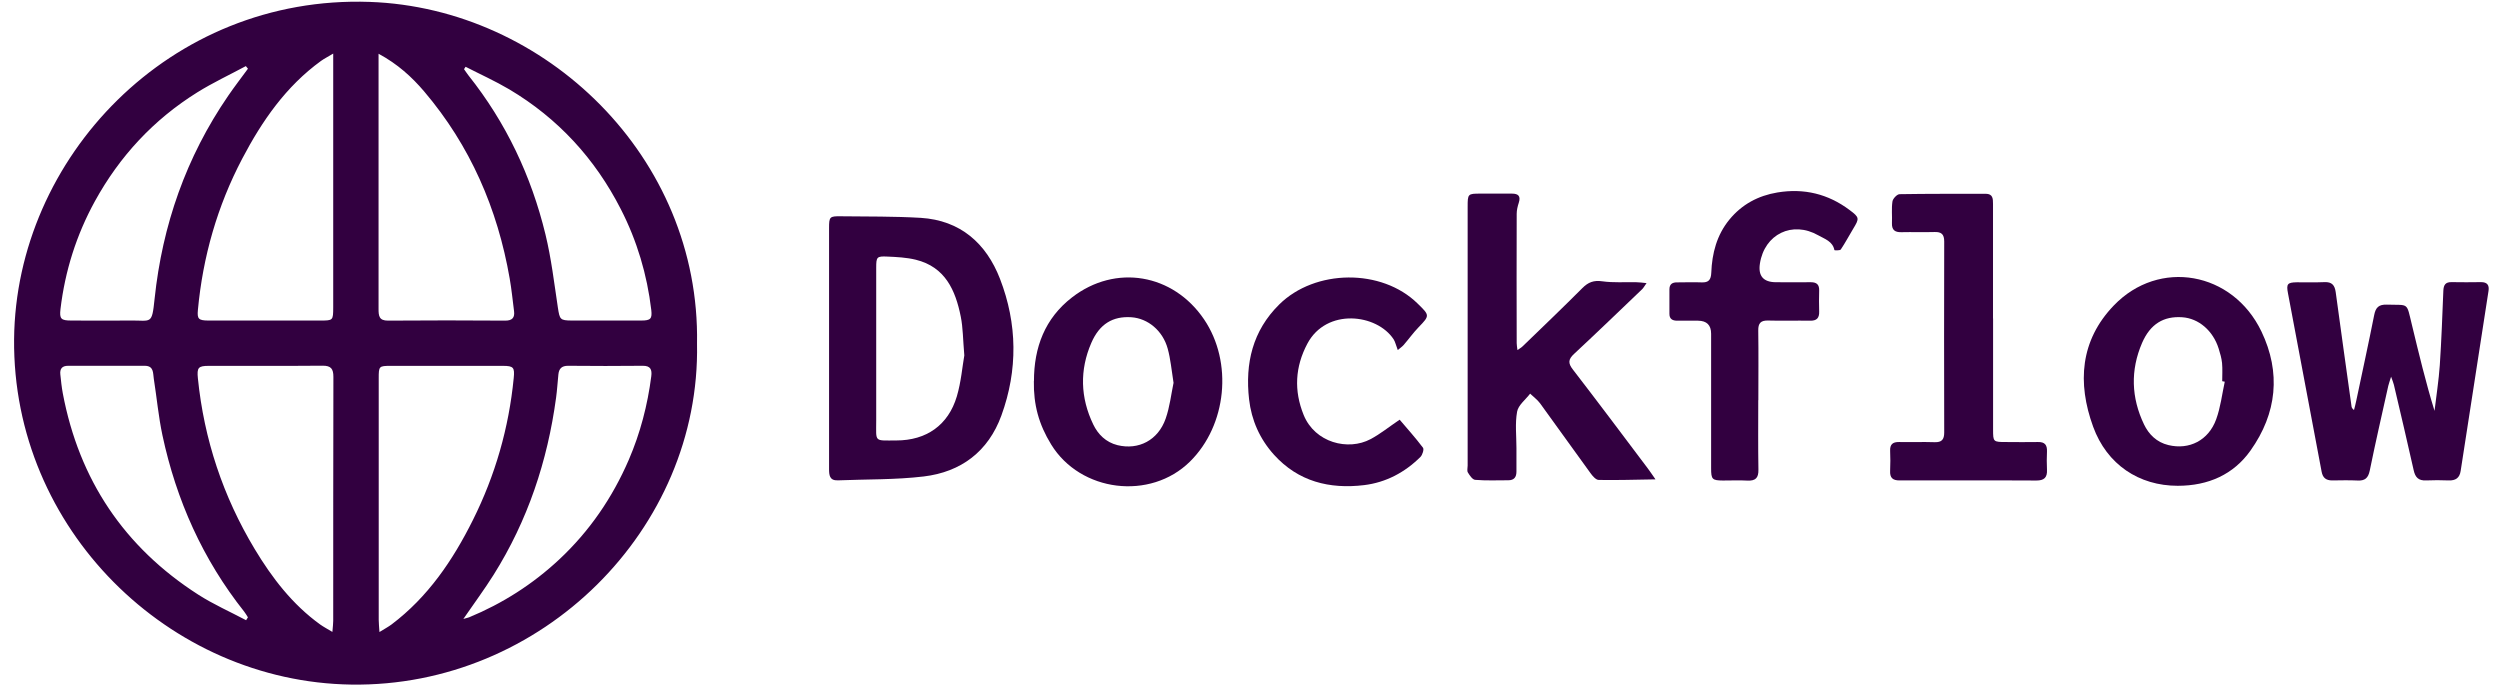 <svg width="168" height="46" viewBox="0 0 168 46" fill="none" xmlns="http://www.w3.org/2000/svg">
<path d="M46.84 23.096C47.084 35.553 36.411 46.193 23.605 46.004C11.343 45.827 0.83 35.542 0.947 22.792C1.063 10.618 11.404 -0.343 24.846 0.128C36.654 0.543 47.067 10.551 46.84 23.096ZM25.439 3.606C25.439 4.343 25.439 4.946 25.439 5.544C25.439 10.618 25.439 15.691 25.439 20.765C25.439 21.224 25.472 21.551 26.076 21.546C28.701 21.523 31.332 21.529 33.957 21.546C34.428 21.546 34.6 21.341 34.544 20.909C34.45 20.178 34.378 19.441 34.251 18.715C33.437 14.024 31.598 9.787 28.502 6.143C27.671 5.168 26.724 4.304 25.439 3.611V3.606ZM22.392 3.6C22.027 3.822 21.789 3.938 21.573 4.093C19.213 5.805 17.607 8.131 16.278 10.662C14.605 13.847 13.63 17.253 13.298 20.837C13.243 21.424 13.342 21.535 13.979 21.54C16.488 21.54 19.003 21.54 21.512 21.54C22.387 21.54 22.387 21.54 22.392 20.66C22.392 15.215 22.392 9.77 22.392 4.332V3.6ZM22.337 42.46C22.365 42.122 22.392 41.917 22.392 41.717C22.392 36.256 22.392 30.795 22.404 25.329C22.404 24.786 22.248 24.57 21.672 24.575C19.125 24.598 16.571 24.581 14.024 24.586C13.32 24.586 13.226 24.708 13.298 25.423C13.713 29.527 14.987 33.354 17.114 36.893C18.283 38.837 19.651 40.621 21.517 41.967C21.744 42.127 21.994 42.26 22.337 42.465V42.46ZM25.494 42.476C25.86 42.249 26.098 42.122 26.308 41.967C28.762 40.117 30.429 37.652 31.78 34.944C33.281 31.936 34.195 28.757 34.522 25.406C34.589 24.703 34.522 24.586 33.797 24.586C31.282 24.586 28.767 24.586 26.258 24.586C25.466 24.586 25.45 24.608 25.45 25.417C25.45 30.828 25.45 36.24 25.45 41.651C25.45 41.878 25.477 42.1 25.5 42.482L25.494 42.476ZM16.538 41.679C16.577 41.612 16.621 41.546 16.66 41.485C16.577 41.357 16.505 41.219 16.411 41.103C13.625 37.591 11.847 33.609 10.916 29.25C10.65 27.998 10.534 26.719 10.335 25.45C10.274 25.074 10.351 24.581 9.72 24.581C8.009 24.586 6.292 24.586 4.58 24.581C4.165 24.581 4.015 24.786 4.054 25.162C4.098 25.589 4.143 26.015 4.22 26.431C5.317 32.241 8.346 36.766 13.326 39.962C14.345 40.615 15.464 41.108 16.538 41.679ZM16.66 4.614C16.616 4.559 16.566 4.498 16.521 4.442C15.43 5.029 14.3 5.556 13.254 6.209C10.324 8.037 8.036 10.502 6.375 13.526C5.134 15.786 4.37 18.206 4.065 20.765C3.987 21.429 4.098 21.54 4.791 21.54C6.098 21.54 7.399 21.557 8.706 21.54C10.18 21.512 10.202 21.878 10.39 20.067C10.911 15.132 12.506 10.557 15.331 6.442C15.757 5.821 16.217 5.223 16.66 4.62V4.614ZM31.127 41.596C31.337 41.535 31.431 41.518 31.52 41.485C33.774 40.554 35.801 39.258 37.579 37.597C39.612 35.697 41.152 33.448 42.254 30.9C43.029 29.1 43.517 27.223 43.766 25.284C43.822 24.847 43.722 24.575 43.196 24.581C41.523 24.598 39.845 24.598 38.172 24.581C37.751 24.581 37.563 24.769 37.524 25.157C37.469 25.677 37.441 26.204 37.369 26.724C36.793 30.983 35.464 34.977 33.171 38.627C32.556 39.607 31.858 40.543 31.132 41.601L31.127 41.596ZM31.288 4.487C31.254 4.542 31.215 4.592 31.182 4.647C31.282 4.786 31.376 4.935 31.481 5.068C34.007 8.242 35.702 11.825 36.654 15.747C37.048 17.364 37.242 19.031 37.491 20.682C37.613 21.468 37.64 21.535 38.416 21.54C39.972 21.54 41.534 21.54 43.09 21.54C43.722 21.54 43.833 21.424 43.766 20.831C43.484 18.45 42.808 16.179 41.717 14.052C39.989 10.668 37.502 7.954 34.223 6.004C33.276 5.445 32.268 4.991 31.288 4.487Z" fill="#320040"/>
<path d="M55.713 23.384C55.713 20.698 55.713 18.012 55.713 15.326C55.713 14.567 55.752 14.523 56.505 14.534C58.294 14.556 60.088 14.534 61.872 14.639C64.536 14.805 66.275 16.35 67.2 18.738C68.369 21.762 68.407 24.863 67.294 27.921C66.414 30.341 64.58 31.72 62.071 32.019C60.166 32.246 58.227 32.202 56.306 32.28C55.735 32.302 55.713 31.92 55.713 31.499C55.713 28.796 55.713 26.087 55.713 23.384ZM64.802 23.883C64.708 22.786 64.713 22.017 64.564 21.28C64.209 19.508 63.522 17.94 61.539 17.453C60.925 17.303 60.271 17.27 59.634 17.242C58.92 17.209 58.881 17.264 58.881 17.995C58.881 21.418 58.881 24.841 58.881 28.264C58.881 29.743 58.715 29.599 60.232 29.599C62.248 29.599 63.722 28.574 64.298 26.641C64.591 25.65 64.674 24.592 64.802 23.883Z" fill="#320040"/>
<path d="M110.64 19.037C110.501 19.23 110.44 19.352 110.352 19.435C108.834 20.887 107.322 22.343 105.782 23.778C105.389 24.143 105.356 24.398 105.699 24.835C107.4 27.04 109.067 29.267 110.739 31.488C110.878 31.67 111 31.858 111.249 32.213C109.864 32.235 108.651 32.274 107.438 32.252C107.244 32.252 107.017 31.986 106.879 31.792C105.743 30.236 104.63 28.663 103.495 27.106C103.312 26.857 103.046 26.669 102.825 26.453C102.52 26.857 102.027 27.223 101.949 27.666C101.805 28.458 101.905 29.294 101.905 30.108C101.905 30.634 101.9 31.161 101.905 31.687C101.905 32.063 101.75 32.274 101.357 32.274C100.615 32.274 99.873 32.307 99.136 32.246C98.953 32.235 98.765 31.953 98.643 31.753C98.571 31.642 98.626 31.449 98.626 31.294C98.626 25.495 98.626 19.696 98.626 13.902C98.626 13.022 98.637 13.011 99.496 13.011C100.199 13.011 100.897 13.011 101.601 13.011C102.044 13.011 102.204 13.188 102.06 13.631C101.983 13.869 101.922 14.124 101.922 14.367C101.911 17.264 101.916 20.166 101.922 23.063C101.922 23.191 101.95 23.323 101.972 23.523C102.127 23.418 102.238 23.357 102.326 23.268C103.666 21.972 105.018 20.681 106.336 19.358C106.729 18.965 107.1 18.82 107.676 18.904C108.424 19.009 109.194 18.948 109.953 18.965C110.158 18.965 110.357 18.998 110.651 19.026L110.64 19.037Z" fill="#320040"/>
<path d="M160.681 25.317C160.593 25.605 160.532 25.766 160.493 25.927C160.072 27.826 159.635 29.721 159.247 31.626C159.142 32.13 158.92 32.318 158.422 32.291C157.857 32.263 157.292 32.279 156.727 32.285C156.317 32.285 156.09 32.119 156.012 31.692C155.265 27.699 154.506 23.706 153.753 19.712C153.631 19.081 153.714 18.981 154.34 18.97C154.96 18.965 155.586 18.987 156.206 18.959C156.705 18.937 156.893 19.164 156.959 19.629C157.303 22.188 157.668 24.747 158.023 27.311C158.034 27.383 158.062 27.455 158.189 27.555C158.239 27.35 158.3 27.145 158.339 26.935C158.743 25.013 159.164 23.096 159.546 21.169C159.646 20.659 159.856 20.454 160.399 20.471C161.905 20.521 161.7 20.272 162.083 21.839C162.548 23.761 163.008 25.689 163.6 27.61C163.722 26.586 163.883 25.567 163.955 24.536C164.065 22.869 164.126 21.202 164.193 19.535C164.21 19.153 164.331 18.953 164.741 18.959C165.406 18.97 166.065 18.97 166.73 18.959C167.145 18.959 167.289 19.164 167.228 19.552C166.602 23.584 165.976 27.616 165.356 31.648C165.284 32.119 165.018 32.302 164.547 32.285C164.043 32.263 163.534 32.263 163.03 32.285C162.531 32.307 162.304 32.086 162.199 31.598C161.773 29.682 161.318 27.771 160.87 25.86C160.836 25.716 160.776 25.583 160.681 25.312V25.317Z" fill="#320040"/>
<path d="M69.482 25.606C69.482 23.34 70.219 21.391 72.041 19.984C74.965 17.724 78.837 18.394 80.914 21.463C82.863 24.343 82.442 28.574 79.967 31.017C77.302 33.648 72.606 33.072 70.639 29.87C69.803 28.508 69.449 27.195 69.476 25.606H69.482ZM78.864 25.739C78.726 24.875 78.665 24.138 78.471 23.434C78.139 22.216 77.136 21.396 76.029 21.319C74.788 21.236 73.891 21.762 73.337 23.041C72.545 24.869 72.6 26.724 73.464 28.519C73.785 29.189 74.317 29.721 75.098 29.915C76.51 30.258 77.823 29.588 78.333 28.131C78.61 27.339 78.704 26.481 78.859 25.744L78.864 25.739Z" fill="#320040"/>
<path d="M146.342 32.645C143.739 32.645 141.584 31.216 140.659 28.674C139.585 25.727 139.79 22.875 142.049 20.527C145.09 17.364 150.036 18.245 151.969 22.277C153.287 25.03 153.016 27.771 151.232 30.28C150.097 31.881 148.408 32.645 146.342 32.645ZM149.504 25.65C149.449 25.639 149.388 25.628 149.333 25.617C149.333 25.207 149.36 24.797 149.322 24.393C149.288 24.066 149.194 23.745 149.095 23.429C148.718 22.221 147.749 21.391 146.641 21.319C145.4 21.236 144.503 21.767 143.949 23.041C143.157 24.875 143.218 26.724 144.077 28.519C144.398 29.189 144.929 29.721 145.716 29.909C147.112 30.247 148.413 29.599 148.928 28.176C149.222 27.367 149.322 26.492 149.504 25.65Z" fill="#320040"/>
<path d="M118.155 26.89C118.155 28.447 118.139 30.003 118.166 31.56C118.178 32.124 117.967 32.324 117.413 32.296C116.87 32.263 116.322 32.296 115.779 32.291C115.059 32.285 114.987 32.213 114.987 31.471C114.987 28.458 114.987 25.439 114.987 22.426C114.987 21.847 114.694 21.555 114.107 21.551C113.641 21.551 113.171 21.546 112.705 21.551C112.384 21.551 112.179 21.429 112.185 21.08C112.185 20.538 112.185 19.989 112.185 19.447C112.185 19.092 112.384 18.97 112.705 18.976C113.248 18.976 113.796 18.954 114.339 18.976C114.816 18.998 114.976 18.81 114.998 18.328C115.048 17.021 115.364 15.797 116.217 14.755C117.059 13.731 118.15 13.149 119.446 12.933C121.224 12.639 122.847 13.027 124.292 14.113C124.957 14.611 124.962 14.672 124.536 15.37C124.253 15.835 124.004 16.317 123.7 16.766C123.644 16.843 123.279 16.827 123.273 16.81C123.157 16.212 122.614 16.057 122.199 15.819C120.443 14.816 118.571 15.736 118.266 17.713C118.137 18.547 118.499 18.965 119.352 18.965C120.133 18.965 120.908 18.976 121.689 18.965C122.088 18.965 122.26 19.131 122.248 19.524C122.237 19.989 122.232 20.46 122.248 20.925C122.265 21.369 122.088 21.562 121.634 21.551C120.698 21.535 119.762 21.568 118.831 21.54C118.322 21.523 118.144 21.717 118.155 22.221C118.178 23.778 118.161 25.334 118.161 26.89H118.155Z" fill="#320040"/>
<path d="M133.935 21.402C133.935 23.889 133.935 26.381 133.935 28.868C133.935 29.693 133.946 29.704 134.794 29.704C135.514 29.704 136.234 29.721 136.954 29.704C137.419 29.693 137.574 29.909 137.557 30.341C137.541 30.751 137.535 31.161 137.557 31.565C137.585 32.091 137.364 32.296 136.837 32.291C135.065 32.274 133.293 32.285 131.52 32.285C130.235 32.285 128.95 32.274 127.665 32.285C127.189 32.291 126.99 32.108 127.017 31.632C127.04 31.183 127.034 30.734 127.017 30.291C127.001 29.865 127.189 29.699 127.61 29.704C128.408 29.721 129.205 29.688 130.003 29.715C130.485 29.732 130.651 29.538 130.651 29.062C130.64 24.786 130.64 20.505 130.651 16.229C130.651 15.741 130.462 15.575 129.992 15.592C129.255 15.614 128.513 15.586 127.771 15.603C127.328 15.614 127.123 15.448 127.139 14.993C127.161 14.506 127.101 14.013 127.173 13.537C127.2 13.348 127.483 13.049 127.654 13.049C129.582 13.016 131.509 13.027 133.437 13.022C133.924 13.022 133.93 13.354 133.93 13.703C133.93 16.267 133.93 18.837 133.93 21.402H133.935Z" fill="#320040"/>
<path d="M93.93 23.523C93.802 23.191 93.763 22.975 93.653 22.803C92.528 21.086 89.139 20.676 87.854 23.096C87.028 24.653 86.945 26.253 87.604 27.882C88.363 29.754 90.595 30.313 92.102 29.51C92.761 29.161 93.348 28.679 94.057 28.203C94.544 28.779 95.115 29.41 95.624 30.086C95.707 30.192 95.591 30.562 95.458 30.701C94.406 31.748 93.132 32.423 91.664 32.601C89.344 32.878 87.244 32.363 85.611 30.557C84.658 29.499 84.099 28.242 83.938 26.835C83.666 24.42 84.171 22.232 85.965 20.46C88.369 18.084 92.844 18.023 95.264 20.399C96.067 21.186 96.101 21.197 95.336 21.983C94.971 22.36 94.666 22.792 94.323 23.185C94.212 23.312 94.062 23.407 93.93 23.523Z" fill="#320040"/>
</svg>

